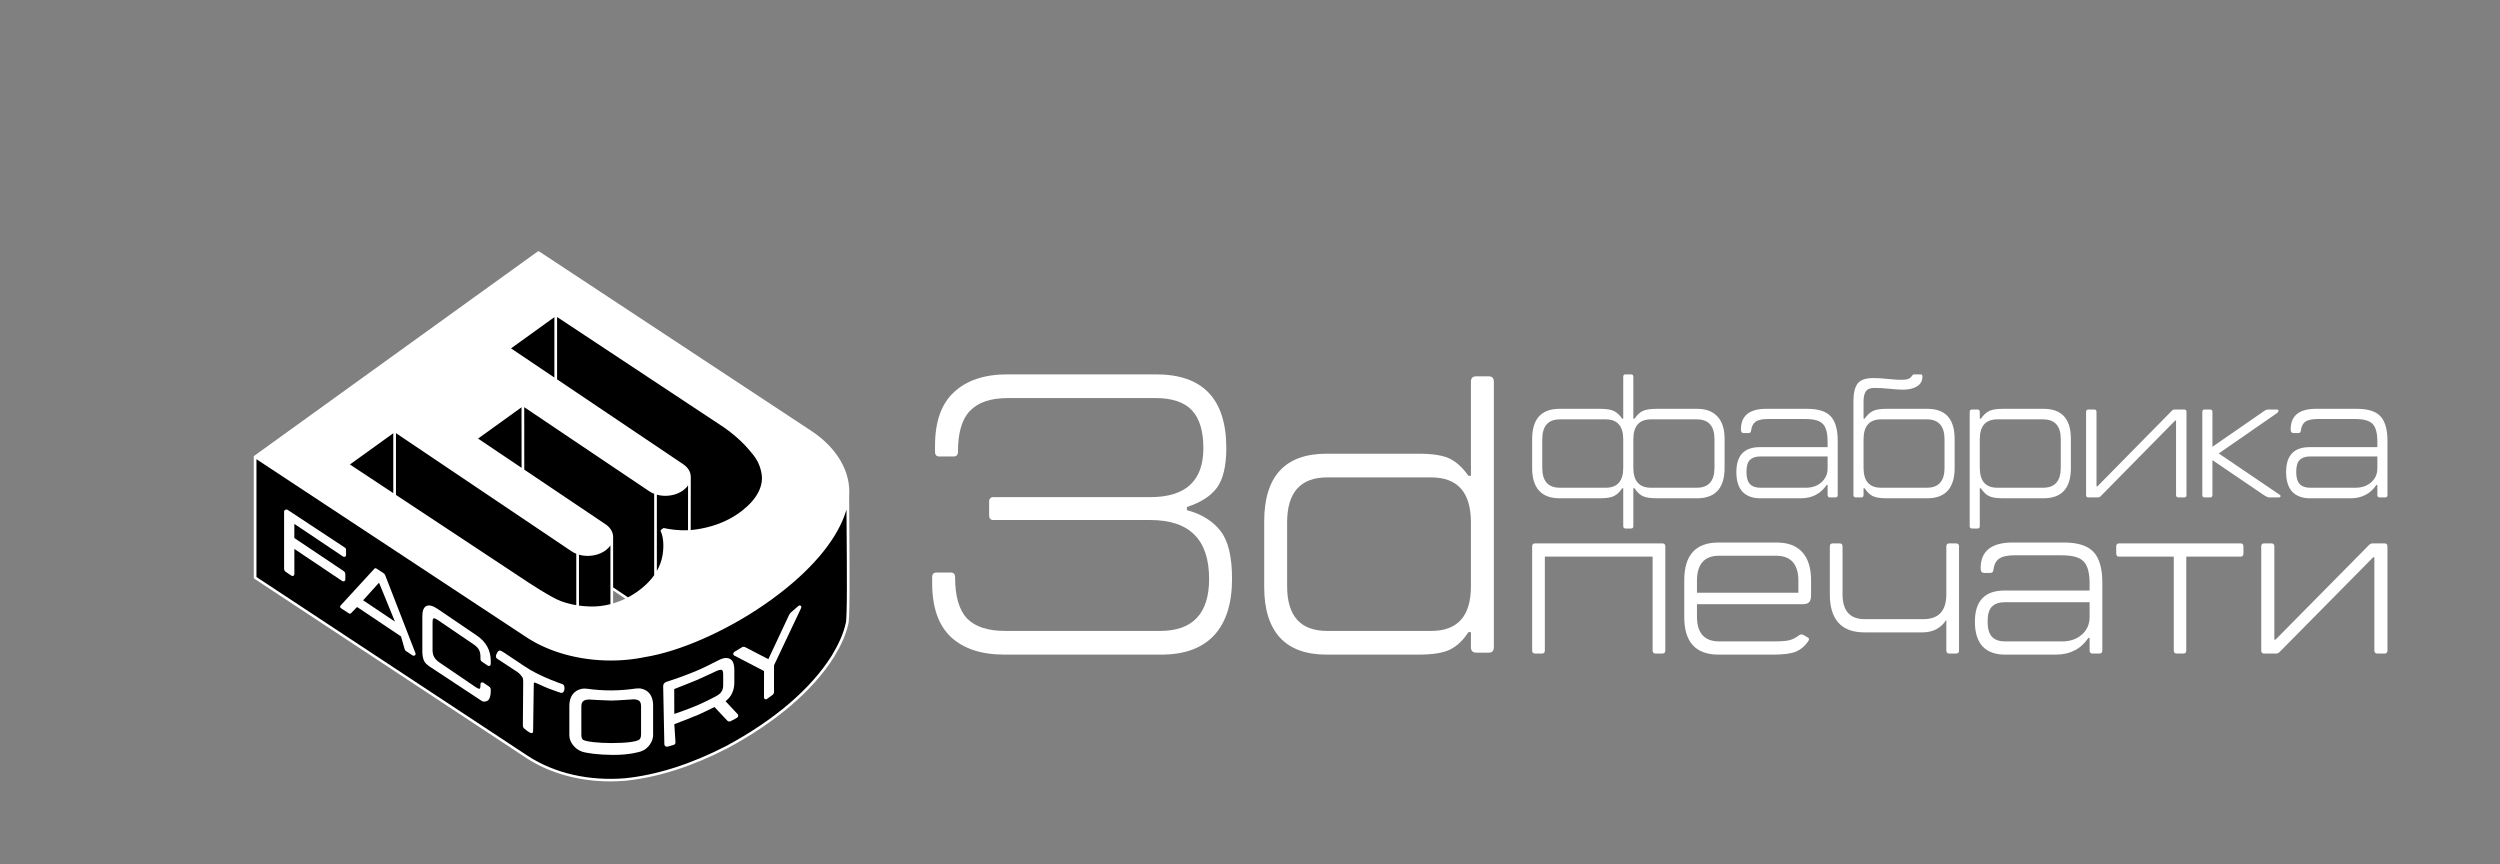 <?xml version="1.0" encoding="UTF-8"?> <svg xmlns="http://www.w3.org/2000/svg" width="995" height="344" viewBox="0 0 995 344" fill="none"><rect x="0" y="0" width="995" height="344" fill="#808080" stroke="none"/> <path d="M322.619 171.919L214.306 100.505C200.26 110.622 179.112 125.864 157.958 141.112C136.767 156.379 115.602 171.657 101.536 181.795L209.812 253.204C222.228 261.39 240.045 264.391 256.49 261.032C284.485 256.563 328.415 229.281 336.284 203.019C340.125 191.751 334.768 179.928 322.619 171.919ZM243.489 240.847V234.033L249.907 238.35C247.844 239.409 245.691 240.252 243.489 240.847Z" fill="white"></path> <path d="M337.425 197.597C337.27 199.407 336.895 201.218 336.279 203.014C328.41 229.276 284.479 256.563 256.485 261.027C240.034 264.386 222.223 261.385 209.806 253.199L101.536 181.795V229.907L209.844 301.311C221.109 308.65 235.32 311.358 248.851 310.244C263.074 308.786 276.739 303.813 289.231 297.377C305.515 288.621 321.8 276.607 331.463 261.254C333.901 257.219 336.033 252.926 337.072 248.372C338.031 246.506 337.382 208.733 337.425 197.597Z" fill="black"></path> <path d="M227.848 219.048L157.058 171.414V197.238L208.681 231.359C208.681 231.359 218.988 238.274 223.107 239.752C225.507 240.615 227.719 241.134 229.894 241.457V220.066C229.165 219.804 228.469 219.466 227.848 219.048Z" fill="black"></path> <path d="M240.876 218.513C239.103 219.885 236.756 220.631 234.394 220.727C232.84 220.793 231.292 220.566 229.894 220.066V241.457C231.448 241.689 232.985 241.815 234.565 241.876C237.56 241.992 240.57 241.628 243.49 240.842V213.691C243.516 215.406 242.649 217.146 240.876 218.513Z" fill="black"></path> <path d="M138.369 184.881L157.059 197.238V171.414C150.48 176.151 144.17 180.7 138.369 184.881Z" fill="black"></path> <path d="M303.635 188.457C303.174 185.744 302.231 183.217 299.912 180.352C297.592 177.482 294.346 173.81 288.395 169.659L221.184 125.204V151.25L271.628 185.189C273.444 186.42 274.371 188.084 274.403 189.794L274.371 211.507C275.158 211.457 275.967 211.381 276.803 211.27C282.09 210.554 287.865 208.844 292.964 205.571C293.923 204.96 294.812 204.33 295.648 203.684C301.605 199.079 304.519 193.642 303.635 188.457Z" fill="black"></path> <path d="M257.476 233.009C258.842 231.728 259.972 230.406 260.893 229.075V196.194C260.127 195.927 259.404 195.579 258.751 195.14L208.103 161.08L208.124 187.176L240.709 209.091C242.531 210.317 243.452 211.986 243.484 213.696V234.033L249.901 238.35C251.696 237.427 253.426 236.338 255.049 235.082C255.89 234.431 256.699 233.74 257.476 233.009Z" fill="black"></path> <path d="M202.494 138.671L221.184 151.245V125.204C215.404 129.37 209.094 133.919 202.494 138.671Z" fill="black"></path> <path d="M271.784 194.611C270.011 195.983 267.664 196.729 265.302 196.825C263.786 196.885 262.27 196.679 260.899 196.199V229.08C262.79 226.356 263.818 223.572 264.236 220.984C264.841 217.252 264.579 213.525 263.454 211.26L264.193 210.69C266.877 211.24 270.316 211.759 274.366 211.507L274.398 189.794C274.43 191.499 273.557 193.239 271.784 194.611Z" fill="black"></path> <path d="M208.103 161.08C201.911 165.539 195.611 170.083 189.381 174.572L208.13 187.181L208.103 161.08Z" fill="black"></path> <path d="M318.853 241.291C318.768 241.129 318.618 241.013 318.436 240.973C318.227 240.927 318.007 240.983 317.75 241.175L314.611 243.903C314.584 243.923 314.563 243.949 314.541 243.974C314.37 244.196 314.198 244.463 314.016 244.821L305.804 262.348L296.532 257.547C296.221 257.4 295.9 257.375 295.6 257.461C295.552 257.476 295.509 257.496 295.466 257.516L292.338 259.403C292.091 259.579 291.936 259.791 291.866 260.023C291.764 260.361 291.888 260.679 292.188 260.88C292.204 260.891 292.22 260.901 292.236 260.911L304.085 267.074L304.069 277.505C304.069 277.888 304.203 278.145 304.476 278.271C304.551 278.307 304.653 278.337 304.765 278.337C304.921 278.337 305.113 278.286 305.333 278.125L307.411 276.622C307.829 276.319 308.049 275.901 308.049 275.406L308.065 264.784L318.757 242.193C318.88 241.901 318.998 241.573 318.853 241.291Z" fill="white"></path> <path d="M136.451 221.443C136.853 221.711 137.153 221.66 137.335 221.575C137.517 221.484 137.736 221.282 137.736 220.818C137.736 220.818 137.731 219.138 137.715 218.634C137.71 218.382 137.581 218.16 137.361 218.014L114.51 202.948C114.231 202.761 113.867 202.741 113.561 202.887C113.256 203.039 113.069 203.331 113.069 203.654V226.396C113.069 226.875 113.315 227.329 113.733 227.607L115.897 229.059C116.277 229.317 116.572 229.266 116.754 229.18C117.022 229.049 117.156 228.797 117.156 228.419V218.478L136.156 231.218C136.328 231.334 136.51 231.39 136.686 231.39C136.804 231.39 136.917 231.364 137.024 231.314C137.292 231.183 137.442 230.921 137.442 230.593V228.5C137.442 228.02 137.195 227.566 136.778 227.289L117.15 214.135V208.511L136.451 221.443Z" fill="white"></path> <path d="M255.489 274.145C254.712 273.949 253.876 273.919 253.003 274.045C246.58 274.998 240.05 275.023 233.59 274.115C232.851 274.009 232.16 274.019 231.539 274.145C228.399 274.776 226.6 277.237 226.6 280.909V292.671V292.737C226.616 295.334 228.791 298.139 231.555 299.117C233.36 299.758 238.176 300.418 243.891 300.454C243.993 300.454 244.095 300.454 244.202 300.454C250.517 300.454 254.358 299.299 255.071 299.067C257.787 298.174 259.924 295.329 259.94 292.585V280.763C259.94 277.217 258.36 274.867 255.489 274.145ZM255.14 281.086V292.202C255.14 293.281 254.91 294.008 254.46 294.346C253.298 295.228 249.216 295.738 243.264 295.738H243.259C238.733 295.738 233.301 295.249 232.042 294.431C231.597 294.144 231.378 293.433 231.378 292.318V281.202C231.378 280.203 231.624 279.487 232.101 279.068C232.594 278.639 233.403 278.418 234.463 278.412C234.731 278.428 241.079 278.816 243.259 278.821C245.445 278.811 251.819 278.352 252.055 278.337C253.158 278.342 253.951 278.544 254.433 278.967C254.899 279.371 255.14 280.087 255.14 281.086Z" fill="white"></path> <path d="M293.553 284.193L288.77 279.088C291.089 277.298 292.263 274.781 292.263 271.608V266.676C292.263 264.668 291.877 263.377 291.052 262.621C290.5 262.111 289.761 261.859 288.84 261.884C288.127 261.899 287.12 262.202 286.558 262.479C286.059 262.726 285.502 263.014 284.897 263.322C282.503 264.542 279.53 266.06 276.348 267.357C270.819 269.611 265.141 271.412 265.088 271.427C265.072 271.432 265.056 271.437 265.04 271.447C264.37 271.735 263.941 272.365 263.941 273.066L264.413 296.207C264.413 296.52 264.568 296.807 264.831 296.994C265.013 297.125 265.232 297.19 265.452 297.19C265.548 297.19 265.65 297.175 265.747 297.15C266.539 296.928 267.332 296.701 268.125 296.464C268.559 296.333 268.848 295.955 268.848 295.496L268.377 288.228C269.03 287.98 275.774 285.413 278.089 284.404C279.621 283.739 283.842 281.656 284.361 281.398C284.543 281.595 288.625 285.923 289.472 286.825C289.788 287.163 290.307 287.254 290.73 287.047L290.848 286.987C291.1 286.861 291.357 286.735 291.588 286.619C292.161 286.311 292.729 285.998 293.302 285.686C293.564 285.539 293.746 285.292 293.8 285.005C293.843 284.712 293.762 284.425 293.553 284.193ZM268.436 284.122C268.404 284.092 268.371 284.046 268.371 284.016L268.339 274.246C268.409 274.221 275.116 271.603 277.317 270.66C279.342 269.793 285.336 266.983 285.379 266.963C285.984 266.706 286.493 266.57 286.868 266.57C287.05 266.57 287.2 266.6 287.313 266.666C287.645 266.862 287.827 267.478 287.827 268.411V272.703C287.827 273.767 287.602 274.63 287.163 275.265C286.708 275.921 286.424 276.274 284.934 277.121C284.731 277.232 280.435 279.482 277.199 280.844C273.251 282.513 269.089 283.905 268.436 284.122Z" fill="white"></path> <path d="M191.85 263.382L194.063 264.885C194.336 265.072 194.647 265.107 194.909 264.981C195.172 264.855 195.322 264.598 195.322 264.28V263.064C195.322 258.858 193.473 255.468 189.836 252.992L174.328 242.446C172.314 241.074 170.798 240.665 169.695 241.2C168.618 241.719 168.093 243.051 168.093 245.28V257.042C168.093 257.294 168.093 257.552 168.088 257.814C168.066 260.134 168.045 262.767 169.695 264.26C170.054 264.583 170.579 265.021 170.857 265.203L191.802 279.013C192.075 279.194 192.402 279.245 192.681 279.245C192.857 279.245 193.018 279.225 193.136 279.204C193.741 279.098 194.25 278.821 194.507 278.468C195.016 277.757 195.322 276.501 195.322 275.109V274.433C195.322 273.974 195.086 273.54 194.695 273.273L192.482 271.77C192.091 271.508 191.797 271.553 191.62 271.639C191.438 271.724 191.224 271.921 191.224 272.375V272.748C191.224 273.732 191.015 274.075 190.892 274.125C190.849 274.14 190.463 274.251 189.252 273.429L174.907 263.675C173.97 263.034 173.268 262.318 172.823 261.541C172.384 260.769 172.159 259.831 172.159 258.752V247.636C172.159 246.612 172.373 246.168 172.555 246.097C172.663 246.057 173.096 245.986 174.275 246.788L188.62 256.543C189.536 257.168 190.206 257.854 190.613 258.591C191.015 259.327 191.224 260.245 191.224 261.329V262.242C191.218 262.681 191.454 263.115 191.85 263.382Z" fill="white"></path> <path d="M165.372 260.008C164.965 259.014 153.507 229.453 153.394 229.15V229.145C153.309 228.923 153.217 228.737 153.121 228.575C153.035 228.434 152.917 228.308 152.767 228.212L149.8 226.255C149.548 226.094 149.221 226.124 149.018 226.331C148.252 227.108 136.36 240.125 135.631 240.917C135.299 241.225 135.321 241.644 135.513 241.901C135.551 241.946 135.594 241.992 135.642 242.022L138.851 244.135C139.129 244.317 139.493 244.281 139.724 244.049C140.077 243.691 141.893 241.785 141.899 241.775C142.011 241.649 142.199 241.628 142.343 241.724L159.581 253.28C159.592 253.29 159.603 253.3 159.608 253.31L161.086 258.48C161.092 258.495 161.097 258.515 161.103 258.53C161.204 258.777 161.376 258.984 161.606 259.135L164.199 260.85C164.333 260.941 164.488 260.981 164.643 260.981C164.809 260.981 164.981 260.931 165.12 260.825C165.399 260.638 165.495 260.305 165.372 260.008ZM157.187 247.404L144.523 238.915L150.855 231.909L157.187 247.404Z" fill="white"></path> <path d="M223.744 272.234C223.145 272.067 216.352 269.717 210.942 266.55C209.463 265.682 206.951 263.982 204.739 262.484C200.207 259.413 199.398 258.913 198.959 258.913C198.23 258.913 197.914 259.64 197.582 260.406L197.502 260.588C197.341 260.951 197.298 261.667 197.721 262.056C197.743 262.076 197.764 262.091 197.786 262.106C201 264.214 205.869 267.417 206.099 267.584C206.935 268.219 207.401 268.855 207.744 269.314L207.851 269.46C208.006 269.667 208.263 270.201 208.231 271.432L208.097 288.762C208.097 289.186 208.263 289.584 208.569 289.892C208.842 290.164 209.179 290.447 209.581 290.729C209.704 290.815 209.817 290.901 209.929 290.976C210.535 291.415 211.011 291.763 211.622 291.763C211.895 291.763 212.12 291.572 212.152 291.319C212.163 291.239 212.179 290.931 212.179 290.845L212.431 273.248L212.436 273.132C212.447 272.91 212.469 272.501 212.458 272.017C212.452 271.765 212.629 271.629 212.677 271.619C212.967 271.639 214.07 272.143 215.045 272.592C216.079 273.066 217.252 273.606 218.436 274.06C220.638 274.902 222.47 275.512 223.166 275.714C223.38 275.78 223.573 275.785 223.755 275.729C224.537 275.497 224.607 274.604 224.639 274.171V274.125C224.66 273.964 224.794 272.526 223.744 272.234Z" fill="white"></path> <path d="M338.031 210.942C337.988 205.369 337.95 200.557 337.961 197.602C337.961 197.597 337.956 197.587 337.956 197.581C338.732 187.978 333.322 178.365 322.93 171.51L214.611 100.091C214.418 99.965 214.161 99.97 213.979 100.106L157.632 140.713C145.868 149.187 134.115 157.665 123.579 165.266C115.131 171.359 107.466 176.887 101.209 181.396C101.204 181.401 101.193 181.411 101.187 181.416C101.171 181.426 101.161 181.441 101.145 181.457C101.123 181.477 101.107 181.497 101.096 181.517C101.086 181.532 101.075 181.542 101.07 181.557C101.054 181.583 101.043 181.608 101.037 181.633C101.032 181.648 101.027 181.663 101.021 181.673C101.011 181.704 101.011 181.739 101.005 181.774C101.005 181.784 101 181.79 101 181.8V229.912C101 230.078 101.086 230.23 101.23 230.325L209.544 301.73C218.838 307.782 230.505 310.995 242.906 310.995C244.893 310.995 246.902 310.914 248.916 310.748C261.745 309.432 275.4 305.084 289.504 297.816C308.863 287.411 323.53 274.857 331.935 261.506C334.881 256.634 336.681 252.503 337.591 248.518C338.25 246.718 338.186 231.107 338.031 210.942ZM124.232 166.063C134.769 158.462 146.522 149.989 158.285 141.51L214.317 101.13L322.314 172.332C333.054 179.414 338.309 189.511 336.649 199.372C336.611 199.579 336.579 199.781 336.536 199.987C336.504 200.159 336.466 200.33 336.424 200.507C336.365 200.769 336.3 201.026 336.231 201.289C336.199 201.42 336.161 201.556 336.124 201.687C336.011 202.086 335.893 202.484 335.754 202.877C332.165 214.861 320.744 227.97 303.603 239.787C293.993 246.415 283.322 252.003 273.305 255.801C267.295 258.081 261.526 259.715 256.362 260.537C250.266 261.783 243.966 262.141 237.822 261.682C227.58 260.911 217.777 257.854 210.101 252.79L102.441 181.774C108.591 177.346 116.042 171.969 124.232 166.063ZM336.59 248.145C336.568 248.18 336.557 248.221 336.547 248.261C335.663 252.155 333.895 256.205 331.003 260.991C322.7 274.186 308.161 286.614 288.974 296.928C274.998 304.125 261.477 308.438 248.803 309.739C234.458 310.924 220.723 307.782 210.149 300.897L102.071 229.645V182.763L209.506 253.612C210.015 253.945 210.535 254.268 211.06 254.586C211.199 254.672 211.338 254.752 211.477 254.833C211.949 255.11 212.426 255.383 212.913 255.65C212.977 255.685 213.042 255.721 213.106 255.761C213.647 256.054 214.199 256.336 214.756 256.613C214.9 256.684 215.05 256.755 215.195 256.825C215.666 257.052 216.149 257.274 216.631 257.491C216.738 257.541 216.845 257.592 216.957 257.637C217.531 257.89 218.109 258.132 218.693 258.364C218.843 258.424 218.988 258.48 219.138 258.535C219.62 258.722 220.107 258.908 220.6 259.085C220.739 259.135 220.879 259.186 221.018 259.236C221.618 259.448 222.223 259.65 222.828 259.841C222.968 259.887 223.107 259.927 223.246 259.968C223.75 260.124 224.259 260.27 224.768 260.416C224.928 260.462 225.094 260.507 225.255 260.553C225.876 260.719 226.503 260.88 227.135 261.032C227.253 261.062 227.371 261.087 227.494 261.112C228.03 261.239 228.571 261.355 229.112 261.466C229.289 261.501 229.465 261.541 229.648 261.576C230.29 261.703 230.939 261.824 231.587 261.935C231.662 261.945 231.737 261.96 231.812 261.97C232.401 262.066 232.99 262.151 233.585 262.237C233.772 262.262 233.96 262.288 234.142 262.313C234.763 262.394 235.385 262.464 236.006 262.53C236.054 262.535 236.102 262.54 236.151 262.545C236.815 262.61 237.479 262.661 238.149 262.711C238.336 262.726 238.524 262.737 238.711 262.747C239.284 262.782 239.863 262.812 240.441 262.832C240.554 262.837 240.661 262.842 240.774 262.847C241.443 262.868 242.107 262.878 242.777 262.883C242.852 262.883 242.922 262.888 242.997 262.888C243.157 262.888 243.318 262.883 243.479 262.883C243.773 262.883 244.068 262.878 244.363 262.873C244.62 262.868 244.871 262.863 245.129 262.853C245.423 262.842 245.718 262.832 246.012 262.822C246.27 262.812 246.527 262.797 246.778 262.787C247.073 262.772 247.368 262.752 247.662 262.731C247.914 262.716 248.171 262.696 248.423 262.676C248.723 262.651 249.018 262.626 249.318 262.6C249.564 262.575 249.816 262.555 250.062 262.53C250.367 262.499 250.673 262.464 250.978 262.429C251.219 262.399 251.46 262.373 251.701 262.343C252.017 262.303 252.339 262.257 252.655 262.212C252.88 262.182 253.105 262.151 253.33 262.116C253.683 262.061 254.037 262 254.385 261.945C254.573 261.914 254.765 261.884 254.953 261.849C255.494 261.753 256.03 261.652 256.571 261.541C270.471 259.322 288.738 251.302 304.24 240.615C306.41 239.122 308.483 237.604 310.465 236.075C324.339 225.357 333.59 213.842 336.782 203.18C336.782 203.175 336.782 203.175 336.788 203.17C336.825 203.064 336.863 202.953 336.895 202.847C336.906 205.223 336.927 207.982 336.954 210.957C337.072 225.191 337.238 246.718 336.59 248.145Z" fill="white"></path> <path d="M304.16 188.382C303.613 185.179 302.472 182.687 300.335 180.049C297.871 177.003 294.56 173.336 288.7 169.251L221.494 124.79C221.484 124.78 221.468 124.78 221.457 124.77C221.446 124.765 221.436 124.755 221.425 124.75C221.414 124.745 221.403 124.745 221.398 124.74C221.371 124.73 221.35 124.725 221.323 124.715C221.302 124.709 221.28 124.704 221.259 124.704C221.232 124.699 221.205 124.699 221.178 124.699C221.157 124.699 221.136 124.699 221.114 124.704C221.087 124.709 221.061 124.715 221.039 124.72C221.018 124.725 220.996 124.735 220.975 124.74C220.964 124.745 220.953 124.745 220.948 124.75C220.932 124.755 220.921 124.77 220.911 124.775C220.9 124.78 220.884 124.785 220.873 124.795L202.183 138.262C202.05 138.358 201.969 138.509 201.975 138.671C201.975 138.832 202.06 138.978 202.2 139.074L220.889 151.648L271.328 185.587C272.946 186.682 273.851 188.175 273.878 189.779V189.96C273.846 191.524 272.994 193.027 271.462 194.212C269.834 195.473 267.643 196.22 265.297 196.315C263.834 196.376 262.388 196.169 261.102 195.72C260.352 195.458 259.677 195.125 259.088 194.727L208.44 160.666C208.397 160.636 208.349 160.616 208.306 160.601C208.279 160.591 208.253 160.591 208.226 160.586C208.204 160.581 208.178 160.576 208.156 160.576C208.124 160.576 208.092 160.576 208.06 160.581C208.044 160.581 208.022 160.586 208.006 160.591C207.974 160.596 207.942 160.611 207.91 160.621C207.904 160.626 207.894 160.626 207.888 160.626C207.878 160.631 207.872 160.636 207.867 160.641C207.846 160.651 207.824 160.656 207.808 160.671L189.086 174.163C188.952 174.259 188.872 174.411 188.877 174.572C188.883 174.733 188.963 174.88 189.102 174.975L207.851 187.585L240.436 209.5C242.054 210.589 242.959 212.082 242.986 213.691V213.858C242.954 215.426 242.102 216.929 240.57 218.12C238.941 219.381 236.751 220.127 234.404 220.223C232.915 220.283 231.437 220.066 230.119 219.592C229.401 219.335 228.748 219.012 228.19 218.634L157.401 171.001C157.39 170.991 157.374 170.991 157.364 170.981C157.353 170.976 157.342 170.966 157.326 170.961C157.315 170.956 157.31 170.956 157.299 170.95C157.272 170.94 157.251 170.935 157.224 170.925C157.203 170.92 157.181 170.915 157.16 170.915C157.133 170.91 157.106 170.91 157.074 170.91C157.053 170.91 157.037 170.91 157.015 170.915C156.989 170.92 156.962 170.925 156.935 170.935C156.914 170.94 156.892 170.945 156.871 170.956C156.86 170.961 156.849 170.961 156.844 170.966C156.828 170.971 156.817 170.986 156.801 170.991C156.79 171.001 156.774 171.001 156.764 171.011L138.074 184.478C137.94 184.574 137.86 184.73 137.865 184.886C137.87 185.048 137.956 185.194 138.095 185.29L156.785 197.647L208.403 231.768C208.826 232.05 218.811 238.738 222.952 240.221C225.234 241.038 227.489 241.603 229.846 241.951C231.346 242.173 232.894 242.309 234.576 242.375C234.951 242.39 235.331 242.395 235.706 242.395C238.347 242.395 241.02 242.037 243.671 241.321C245.889 240.726 248.08 239.868 250.196 238.784C252.055 237.825 253.812 236.711 255.424 235.46C256.297 234.784 257.122 234.078 257.888 233.362C259.222 232.116 260.395 230.764 261.375 229.347C261.375 229.347 261.375 229.347 261.381 229.342C263.175 226.749 264.327 223.96 264.798 221.05C265.404 217.308 265.157 213.742 264.14 211.396L264.365 211.22C266.738 211.694 270.278 212.254 274.435 211.996C275.298 211.941 276.107 211.865 276.91 211.754C283.033 210.922 288.7 208.925 293.296 205.974C294.239 205.374 295.155 204.728 296.023 204.058C302.172 199.291 305.076 193.718 304.16 188.382ZM220.648 126.223V150.266L203.394 138.655L220.648 126.223ZM190.281 174.557L207.567 162.099L207.578 173.034L207.588 186.198L190.281 174.557ZM244.025 235.011L248.889 238.279C247.298 239.046 245.669 239.677 244.025 240.161V235.011ZM156.523 172.433V196.265L139.274 184.861L156.523 172.433ZM208.986 230.946L157.594 196.971V172.388L227.532 219.451C228.073 219.819 228.689 220.137 229.358 220.404V240.857C227.296 240.514 225.308 239.994 223.294 239.273C219.288 237.846 209.094 231.016 208.986 230.946ZM234.586 241.371C233.113 241.316 231.747 241.2 230.43 241.023V220.773C231.688 221.131 233.049 221.287 234.415 221.232C236.992 221.126 239.407 220.298 241.213 218.901C241.92 218.357 242.504 217.746 242.948 217.091V234.028V240.458C240.163 241.175 237.345 241.482 234.586 241.371ZM260.363 228.923C259.442 230.235 258.344 231.491 257.101 232.651C256.362 233.347 255.558 234.033 254.712 234.683C253.239 235.828 251.632 236.857 249.944 237.745L244.025 233.765V213.868C244.025 213.807 244.025 213.747 244.025 213.686V213.681C243.993 211.734 242.927 209.959 241.031 208.678L208.665 186.914L208.644 162.058L258.445 195.549C259.018 195.937 259.661 196.27 260.363 196.537V228.923ZM264.306 210.191C264.145 210.161 263.979 210.196 263.85 210.292L263.111 210.862C262.924 211.008 262.865 211.255 262.966 211.467C264.022 213.59 264.306 217.207 263.706 220.904C263.347 223.098 262.586 225.221 261.429 227.239V196.89C262.656 197.228 263.99 197.38 265.323 197.324C267.9 197.218 270.316 196.391 272.121 194.994C272.823 194.449 273.407 193.844 273.851 193.193L273.835 203.331L273.825 211.023C269.877 211.21 266.518 210.645 264.306 210.191ZM295.305 203.291C294.464 203.942 293.57 204.567 292.659 205.152C288.197 208.017 282.685 209.959 276.723 210.766C276.128 210.847 275.528 210.912 274.901 210.957L274.917 200.068L274.933 189.779C274.901 187.837 273.835 186.057 271.939 184.775L221.719 150.982V126.167L288.073 170.063C293.816 174.068 297.062 177.664 299.483 180.655C301.508 183.151 302.59 185.507 303.105 188.533C303.956 193.511 301.187 198.747 295.305 203.291Z" fill="white"></path> <path d="M675.453 162.71C679.014 162.71 681.715 163.736 683.558 165.788C685.443 167.793 686.386 170.755 686.386 174.672V186.283C686.386 190.247 685.464 193.255 683.621 195.307C681.778 197.312 679.055 198.315 675.453 198.315H659.369C656.814 198.315 654.929 198.012 653.714 197.406C652.5 196.799 651.452 195.773 650.573 194.328H650.07V209.367C650.07 210.02 649.777 210.346 649.191 210.346H646.991C646.363 210.346 646.049 210.02 646.049 209.367V194.328H645.609C644.688 195.773 643.62 196.799 642.405 197.406C641.232 198.012 639.368 198.315 636.813 198.315H620.729C617.127 198.315 614.404 197.312 612.561 195.307C610.718 193.255 609.796 190.271 609.796 186.353V174.742C609.796 166.721 613.441 162.71 620.729 162.71H636.813C639.368 162.71 641.232 163.013 642.405 163.62C643.578 164.226 644.646 165.228 645.609 166.627H646.049V149.979C646.049 149.326 646.342 149 646.929 149H649.191C649.777 149 650.07 149.326 650.07 149.979V166.627H650.573C651.494 165.228 652.541 164.226 653.714 163.62C654.929 163.013 656.814 162.71 659.369 162.71H675.453ZM639.075 194.118C643.724 194.118 646.049 191.483 646.049 186.214V174.882C646.049 169.565 643.724 166.907 639.075 166.907H620.854C616.163 166.907 613.817 169.565 613.817 174.882V186.214C613.817 191.483 616.163 194.118 620.854 194.118H639.075ZM682.365 186.144V174.812C682.365 169.542 680.019 166.907 675.328 166.907H657.107C652.416 166.907 650.07 169.542 650.07 174.812V186.144C650.07 191.46 652.416 194.118 657.107 194.118H675.328C680.019 194.118 682.365 191.46 682.365 186.144Z" fill="white"></path> <path d="M700.56 198.315C697.544 198.315 695.198 197.452 693.523 195.727C691.889 193.955 691.072 191.343 691.072 187.892C691.072 181.27 694.193 177.959 700.434 177.959H727.388V175.721C727.388 172.41 726.78 170.102 725.566 168.796C724.351 167.444 722.026 166.767 718.592 166.767H703.638C701.334 166.767 699.68 167.14 698.675 167.887C697.711 168.586 697.125 169.775 696.915 171.454C696.874 172.06 696.538 172.363 695.91 172.363H693.962C693.25 172.363 692.894 171.874 692.894 170.894C692.894 165.438 696.266 162.71 703.01 162.71H719.283C723.681 162.71 726.801 163.713 728.644 165.718C730.487 167.723 731.409 170.941 731.409 175.371V196.986C731.409 197.639 731.116 197.965 730.529 197.965H728.267C727.681 197.965 727.388 197.639 727.388 196.986V192.999H727.011C724.623 196.543 721.189 198.315 716.707 198.315H700.56ZM700.622 194.118H718.717C721.23 194.118 723.304 193.395 724.937 191.949C726.571 190.504 727.388 188.662 727.388 186.423V181.667H700.622C698.779 181.667 697.397 182.133 696.476 183.066C695.554 183.952 695.093 185.537 695.093 187.822C695.093 190.061 695.554 191.67 696.476 192.649C697.397 193.628 698.779 194.118 700.622 194.118Z" fill="white"></path> <path d="M750.929 198.315C748.374 198.315 746.489 198.012 745.274 197.406C744.101 196.799 743.054 195.773 742.133 194.328H741.693V196.986C741.693 197.639 741.4 197.965 740.813 197.965H738.551C737.965 197.965 737.672 197.639 737.672 196.986V159.632C737.672 156.555 738.195 154.27 739.242 152.777C740.331 151.238 742.447 150.469 745.588 150.469C747.096 150.469 749.002 150.586 751.306 150.819C753.609 151.052 755.39 151.168 756.646 151.168C757.945 151.168 758.887 151.052 759.474 150.819C760.102 150.586 760.625 150.143 761.044 149.49C761.254 149.163 761.526 149 761.861 149H764.437C764.898 149 765.128 149.28 765.128 149.839C765.128 151.565 764.416 152.871 762.992 153.757C761.61 154.643 759.725 155.086 757.337 155.086C756.165 155.086 754.405 154.969 752.06 154.736C749.714 154.503 747.683 154.386 745.965 154.386C744.374 154.386 743.264 154.829 742.635 155.715C742.007 156.601 741.693 157.954 741.693 159.772V166.627H742.133C743.096 165.228 744.164 164.226 745.337 163.62C746.51 163.013 748.374 162.71 750.929 162.71H767.076C774.322 162.71 777.945 166.721 777.945 174.742V186.353C777.945 190.271 777.024 193.255 775.181 195.307C773.338 197.312 770.636 198.315 767.076 198.315H750.929ZM748.667 194.118H766.887C771.579 194.118 773.924 191.483 773.924 186.214V174.882C773.924 169.565 771.579 166.907 766.887 166.907H748.667C744.017 166.907 741.693 169.565 741.693 174.882V186.214C741.693 191.483 744.017 194.118 748.667 194.118Z" fill="white"></path> <path d="M787.076 210.346H784.814C784.228 210.346 783.935 210.02 783.935 209.367V163.969C783.935 163.316 784.228 162.99 784.814 162.99H787.076C787.663 162.99 787.956 163.316 787.956 163.969V166.627H788.396C789.359 165.228 790.427 164.226 791.6 163.62C792.773 163.013 794.637 162.71 797.192 162.71H813.339C820.585 162.71 824.209 166.697 824.209 174.672V186.283C824.209 194.304 820.585 198.315 813.339 198.315H797.192C794.637 198.315 792.752 198.012 791.537 197.406C790.364 196.799 789.317 195.773 788.396 194.328H787.956V209.367C787.956 210.02 787.663 210.346 787.076 210.346ZM813.151 194.118C817.842 194.118 820.188 191.46 820.188 186.144V174.812C820.188 169.542 817.842 166.907 813.151 166.907H794.93C790.281 166.907 787.956 169.542 787.956 174.812V186.144C787.956 191.46 790.281 194.118 794.93 194.118H813.151Z" fill="white"></path> <path d="M831.139 162.99H833.527C834.113 162.99 834.406 163.316 834.406 163.969V193.558H834.783L864.125 163.759C864.585 163.247 865.004 162.99 865.381 162.99H869.339C869.926 162.99 870.219 163.316 870.219 163.969V196.986C870.219 197.639 869.926 197.965 869.339 197.965H866.952C866.365 197.965 866.072 197.639 866.072 196.986V167.397H865.695L836.354 197.196C835.893 197.709 835.474 197.965 835.097 197.965H831.139C830.553 197.965 830.259 197.639 830.259 196.986V163.969C830.259 163.316 830.553 162.99 831.139 162.99Z" fill="white"></path> <path d="M907.309 196.916C907.602 197.102 907.707 197.336 907.623 197.615C907.581 197.849 907.372 197.965 906.995 197.965H903.099C902.639 197.965 901.948 197.662 901.026 197.056L880.544 183.136V196.986C880.544 197.639 880.25 197.965 879.664 197.965H877.402C876.816 197.965 876.523 197.639 876.523 196.986V163.969C876.523 163.316 876.816 162.99 877.402 162.99H879.664C880.25 162.99 880.544 163.316 880.544 163.969V177.819L901.277 163.48C901.78 163.153 902.22 162.99 902.597 162.99H906.304C906.639 162.99 906.806 163.153 906.806 163.48C906.848 163.759 906.702 164.039 906.367 164.319L883.057 180.478L907.309 196.916Z" fill="white"></path> <path d="M919.359 198.315C916.343 198.315 913.997 197.452 912.322 195.727C910.688 193.955 909.871 191.343 909.871 187.892C909.871 181.27 912.992 177.959 919.233 177.959H946.187V175.721C946.187 172.41 945.579 170.102 944.365 168.796C943.15 167.444 940.825 166.767 937.391 166.767H922.437C920.133 166.767 918.479 167.14 917.474 167.887C916.51 168.586 915.924 169.775 915.714 171.454C915.673 172.06 915.337 172.363 914.709 172.363H912.761C912.049 172.363 911.693 171.874 911.693 170.894C911.693 165.438 915.065 162.71 921.809 162.71H938.082C942.48 162.71 945.6 163.713 947.443 165.718C949.286 167.723 950.208 170.941 950.208 175.371V196.986C950.208 197.639 949.915 197.965 949.328 197.965H947.066C946.48 197.965 946.187 197.639 946.187 196.986V192.999H945.81C943.422 196.543 939.988 198.315 935.506 198.315H919.359ZM919.421 194.118H937.516C940.029 194.118 942.103 193.395 943.736 191.949C945.37 190.504 946.187 188.662 946.187 186.423V181.667H919.421C917.578 181.667 916.196 182.133 915.275 183.066C914.353 183.952 913.892 185.537 913.892 187.822C913.892 190.061 914.353 191.67 915.275 192.649C916.196 193.628 917.578 194.118 919.421 194.118Z" fill="white"></path> <path d="M661.689 216.274C662.427 216.274 662.795 216.683 662.795 217.501V258.873C662.795 259.692 662.427 260.101 661.689 260.101H658.846C658.109 260.101 657.74 259.692 657.74 258.873V221.533H614.851V258.873C614.851 259.692 614.483 260.101 613.746 260.101H610.902C610.165 260.101 609.796 259.692 609.796 258.873V217.501C609.796 216.683 610.165 216.274 610.902 216.274H661.689Z" fill="white"></path> <path d="M707.144 215.923C711.62 215.923 715.016 217.209 717.333 219.78C719.65 222.351 720.808 226.091 720.808 231V236.873C720.808 238.217 720.545 239.151 720.019 239.677C719.545 240.203 718.702 240.466 717.491 240.466H675.392V245.375C675.392 251.978 678.341 255.28 684.238 255.28H705.801C708.697 255.28 710.777 255.134 712.041 254.841C713.305 254.549 714.648 253.877 716.069 252.825C716.596 252.416 717.175 252.387 717.807 252.738L719.624 253.79C720.098 254.082 720.098 254.578 719.624 255.28C718.413 257.091 716.833 258.435 714.885 259.312C712.936 260.13 709.909 260.539 705.801 260.539H684.001C674.892 260.539 670.337 255.572 670.337 245.638V230.912C670.337 220.92 674.892 215.923 684.001 215.923H707.144ZM715.753 235.908V231.175C715.753 224.513 712.778 221.183 706.828 221.183H684.238C678.341 221.183 675.392 224.513 675.392 231.175V235.908H715.753Z" fill="white"></path> <path d="M778.587 216.274C779.324 216.274 779.693 216.683 779.693 217.501V258.873C779.693 259.692 779.324 260.101 778.587 260.101H775.744C775.007 260.101 774.638 259.692 774.638 258.873V246.69C772.479 250.02 769.32 251.686 765.16 251.686H742.017C737.489 251.686 734.066 250.43 731.749 247.917C729.432 245.346 728.274 241.606 728.274 236.697V217.501C728.274 216.683 728.642 216.274 729.38 216.274H732.223C732.96 216.274 733.329 216.683 733.329 217.501V236.522C733.329 243.125 736.278 246.427 742.175 246.427H765.476C771.584 246.427 774.638 243.125 774.638 236.522V217.501C774.638 216.683 775.007 216.274 775.744 216.274H778.587Z" fill="white"></path> <path d="M797.937 260.539C794.145 260.539 791.197 259.458 789.09 257.296C787.037 255.075 786.01 251.803 786.01 247.479C786.01 239.181 789.933 235.032 797.779 235.032H831.663V232.227C831.663 228.078 830.9 225.185 829.373 223.549C827.846 221.855 824.923 221.007 820.605 221.007H801.807C798.911 221.007 796.831 221.475 795.567 222.41C794.356 223.286 793.619 224.776 793.356 226.88C793.303 227.64 792.882 228.02 792.092 228.02H789.643C788.748 228.02 788.3 227.406 788.3 226.179C788.3 219.342 792.539 215.923 801.017 215.923H821.474C827.003 215.923 830.926 217.18 833.243 219.692C835.56 222.205 836.718 226.237 836.718 231.789V258.873C836.718 259.692 836.35 260.101 835.612 260.101H832.769C832.032 260.101 831.663 259.692 831.663 258.873V253.877H831.189C828.188 258.318 823.87 260.539 818.236 260.539H797.937ZM798.016 255.28H820.763C823.923 255.28 826.529 254.374 828.583 252.562C830.636 250.751 831.663 248.443 831.663 245.638V239.677H798.016C795.699 239.677 793.961 240.262 792.803 241.43C791.644 242.541 791.065 244.528 791.065 247.391C791.065 250.196 791.644 252.212 792.803 253.439C793.961 254.666 795.699 255.28 798.016 255.28Z" fill="white"></path> <path d="M891.782 216.274C892.52 216.274 892.888 216.683 892.888 217.501V220.306C892.888 221.124 892.52 221.533 891.782 221.533H870.141V258.873C870.141 259.692 869.772 260.101 869.035 260.101H866.27C865.533 260.101 865.165 259.692 865.165 258.873V221.533H843.365C842.628 221.533 842.259 221.124 842.259 220.306V217.501C842.259 216.683 842.628 216.274 843.365 216.274H891.782Z" fill="white"></path> <path d="M901.079 216.274H904.081C904.818 216.274 905.186 216.683 905.186 217.501V254.578H905.66L942.546 217.238C943.126 216.595 943.652 216.274 944.126 216.274H949.102C949.839 216.274 950.208 216.683 950.208 217.501V258.873C950.208 259.692 949.839 260.101 949.102 260.101H946.101C945.363 260.101 944.995 259.692 944.995 258.873V221.796H944.521L907.635 259.136C907.056 259.779 906.529 260.101 906.055 260.101H901.079C900.342 260.101 899.973 259.692 899.973 258.873V217.501C899.973 216.683 900.342 216.274 901.079 216.274Z" fill="white"></path> <path d="M472.385 203.041C478.279 204.612 482.747 207.388 485.789 211.367C488.831 215.243 490.352 221.579 490.352 230.376C490.352 240.221 487.975 247.709 483.222 252.841C478.469 257.973 471.434 260.539 462.118 260.539H399.804C390.678 260.539 383.596 258.235 378.558 253.627C373.519 248.914 371 241.74 371 232.104V229.748C371 228.491 371.57 227.863 372.711 227.863H378.415C379.556 227.863 380.126 228.491 380.126 229.748C380.126 237.393 381.742 242.892 384.974 246.243C388.206 249.49 393.245 251.113 400.089 251.113H461.69C474.714 251.113 481.226 244.201 481.226 230.376C481.226 214.771 473.43 206.969 457.84 206.969H395.384C394.243 206.969 393.673 206.34 393.673 205.084V199.742C393.673 198.486 394.243 197.857 395.384 197.857H457.84C471.909 197.857 478.944 191.364 478.944 178.377C478.944 171.57 477.423 166.542 474.381 163.296C471.339 160.049 466.491 158.426 459.836 158.426H401.23C394.386 158.426 389.347 160.102 386.115 163.453C382.883 166.7 381.267 172.146 381.267 179.791C381.267 181.048 380.696 181.676 379.556 181.676H373.852C372.711 181.676 372.141 181.048 372.141 179.791V177.435C372.141 167.799 374.66 160.678 379.698 156.069C384.737 151.356 391.819 149 400.945 149H460.122C478.754 149 488.07 158.792 488.07 178.377C488.07 185.394 486.834 190.631 484.363 194.087C481.891 197.438 477.898 200.004 472.385 201.785V203.041Z" fill="white"></path> <path d="M527.962 260.539C519.787 260.539 513.608 258.287 509.425 253.784C505.242 249.175 503.151 242.473 503.151 233.675V207.597C503.151 189.583 511.421 180.576 527.962 180.576H564.466C570.265 180.576 574.495 181.257 577.157 182.619C579.819 183.98 582.243 186.232 584.43 189.374H585.428V151.985C585.428 150.519 586.093 149.785 587.424 149.785H592.557C593.888 149.785 594.554 150.519 594.554 151.985V257.554C594.554 259.02 593.888 259.753 592.557 259.753H587.567C586.141 259.753 585.428 259.02 585.428 257.554V251.584H584.43C582.338 254.831 579.914 257.135 577.157 258.497C574.495 259.858 570.265 260.539 564.466 260.539H527.962ZM528.247 251.113H569.6C580.152 251.113 585.428 245.196 585.428 233.361V207.911C585.428 195.972 580.152 190.002 569.6 190.002H528.247C517.6 190.002 512.277 195.972 512.277 207.911V233.361C512.277 245.196 517.6 251.113 528.247 251.113Z" fill="white"></path> </svg> 
